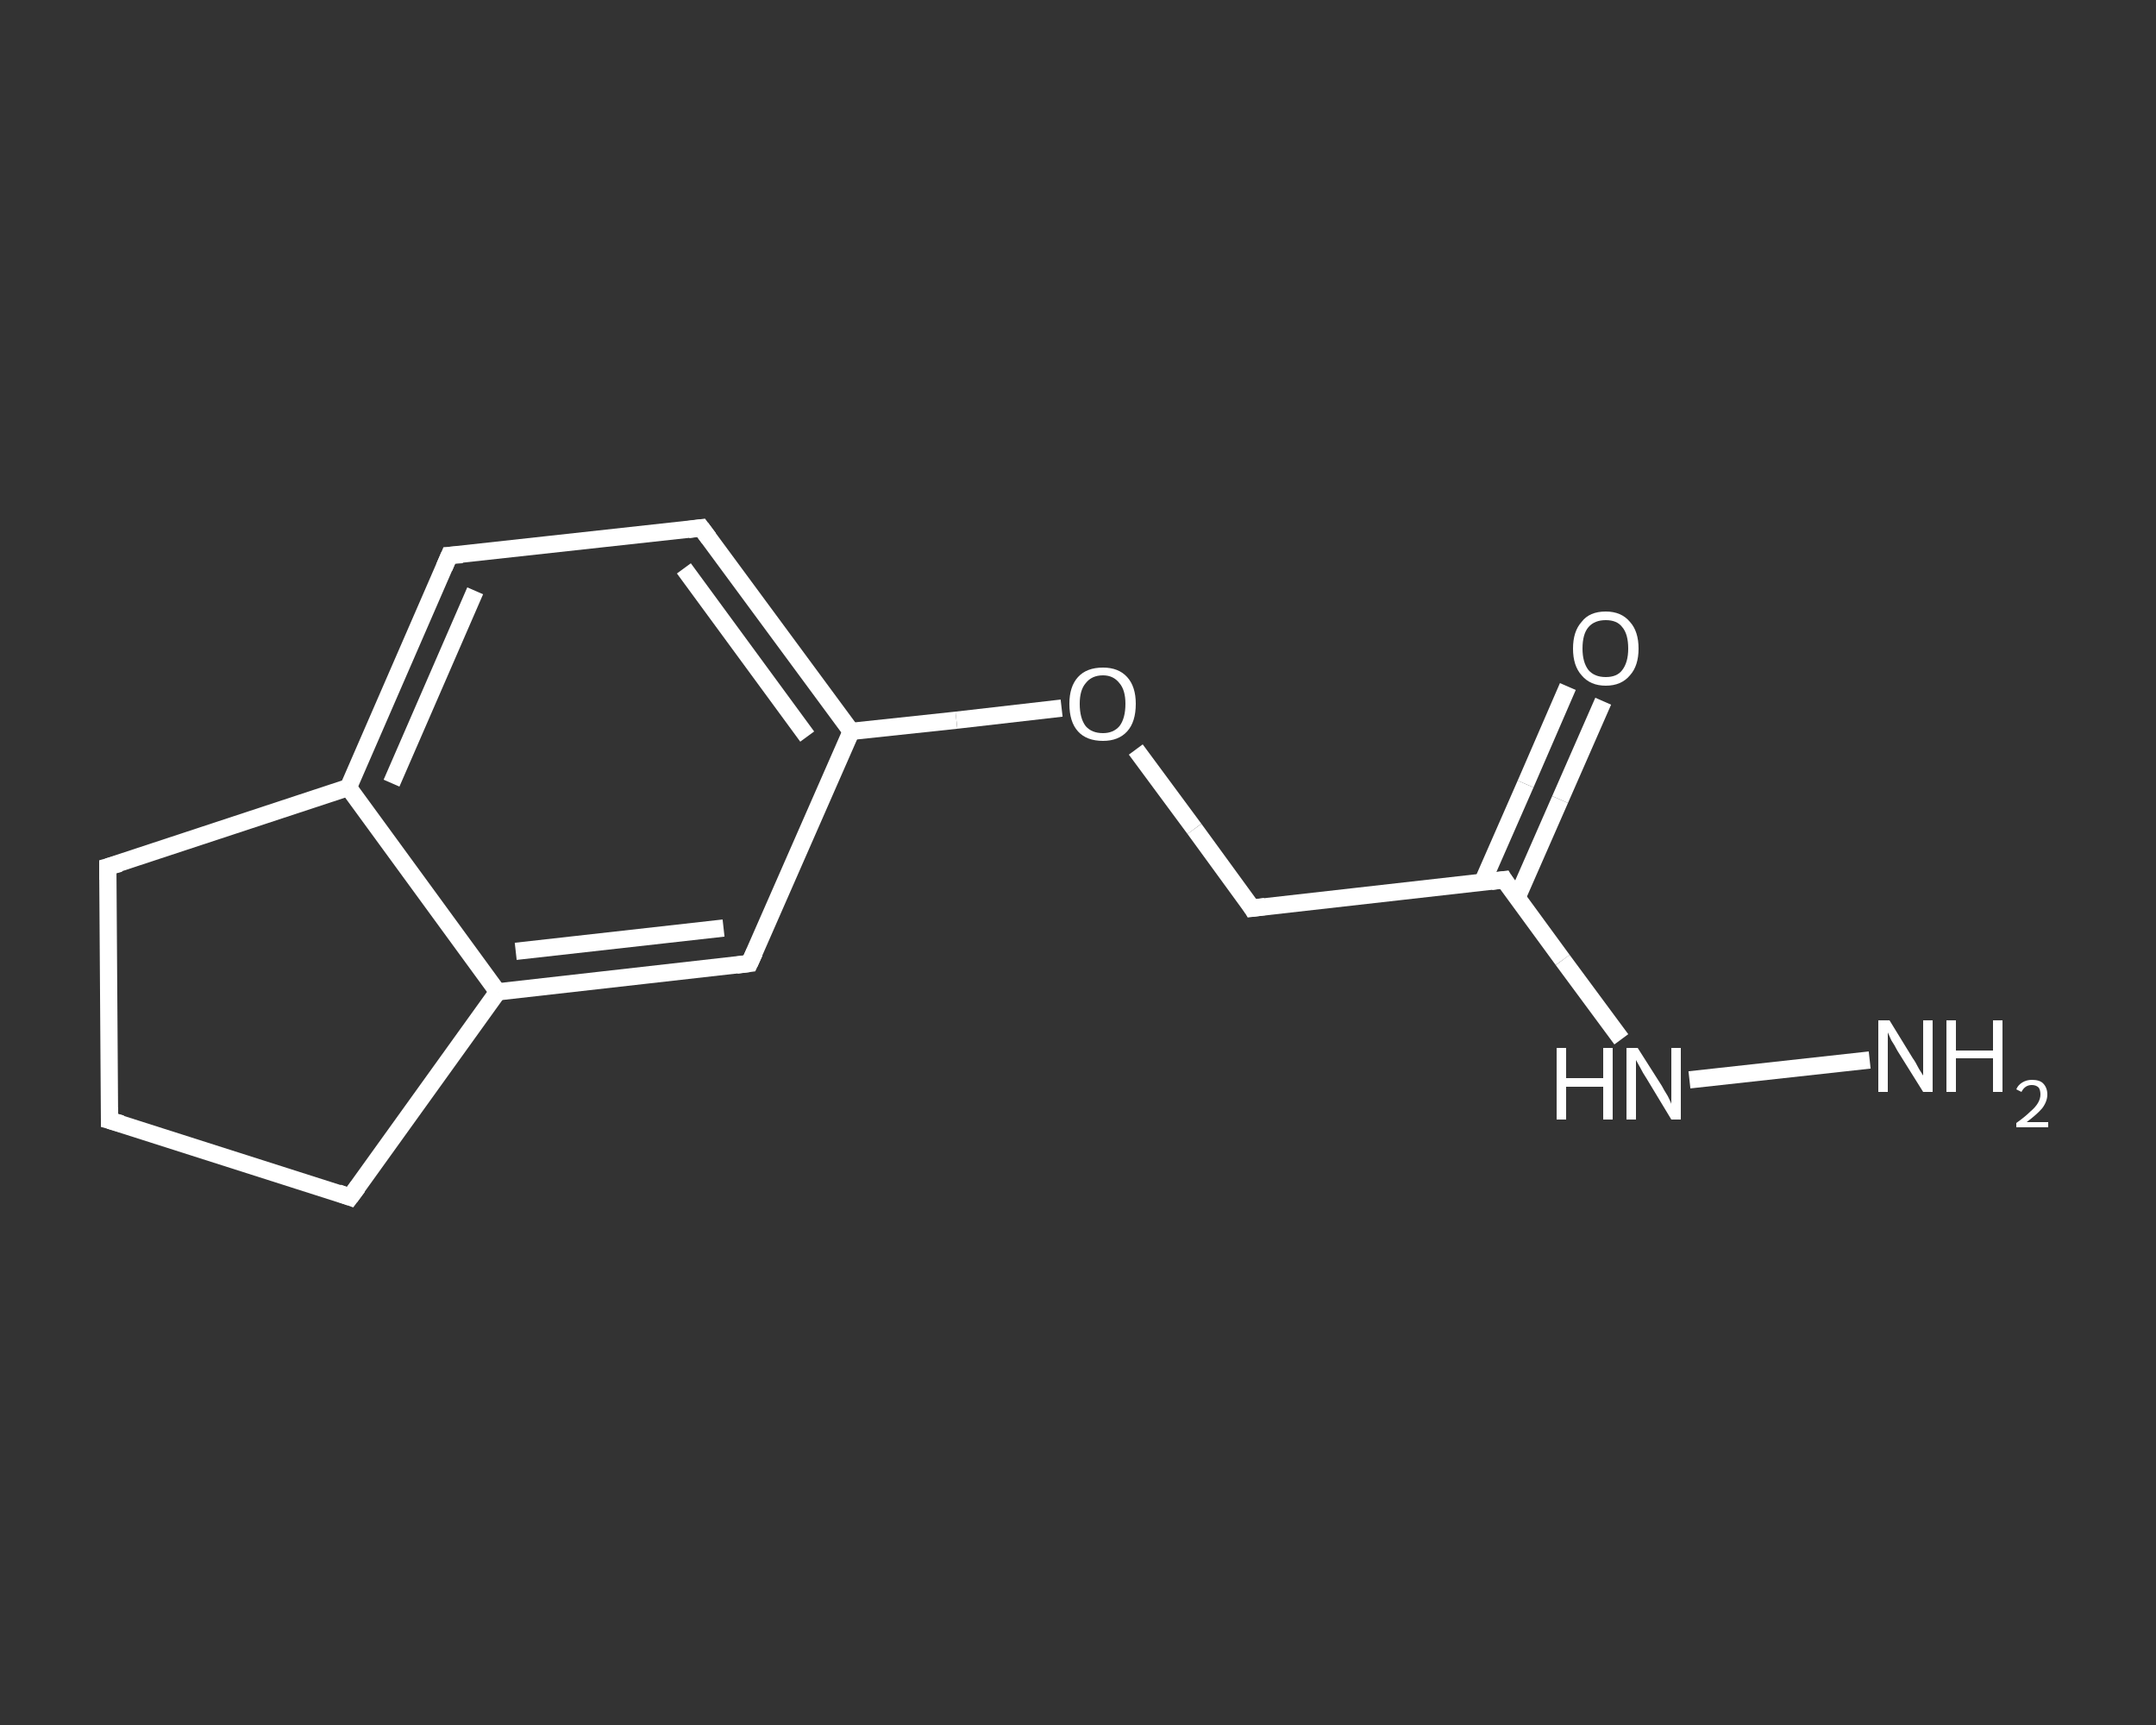 <?xml version='1.0' encoding='iso-8859-1'?>
<svg version='1.1' baseProfile='full'
              xmlns='http://www.w3.org/2000/svg'
                      xmlns:rdkit='http://www.rdkit.org/xml'
                      xmlns:xlink='http://www.w3.org/1999/xlink'
                  xml:space='preserve'
width='250px' height='200px' viewBox='0 0 250 200'>
<rect x="0" y="0" width="250" height="200" fill="#333333" stroke="none"/>
<!-- END OF HEADER -->
<rect style='opacity:1.0;fill:transparent;stroke:none' width='250.0' height='200.0' x='0.0' y='0.0'> </rect>
<path class='bond-0 atom-0 atom-1' d='M 216.8,122.9 L 195.9,125.2' style='fill:none;fill-rule:evenodd;stroke:#FFFFFF;stroke-width:2.0px;stroke-linecap:butt;stroke-linejoin:miter;stroke-opacity:1' />
<path class='bond-1 atom-1 atom-2' d='M 188.0,120.5 L 181.2,111.3' style='fill:none;fill-rule:evenodd;stroke:#FFFFFF;stroke-width:2.0px;stroke-linecap:butt;stroke-linejoin:miter;stroke-opacity:1' />
<path class='bond-1 atom-1 atom-2' d='M 181.2,111.3 L 174.4,102.0' style='fill:none;fill-rule:evenodd;stroke:#FFFFFF;stroke-width:2.0px;stroke-linecap:butt;stroke-linejoin:miter;stroke-opacity:1' />
<path class='bond-2 atom-2 atom-3' d='M 175.9,104.1 L 180.9,92.7' style='fill:none;fill-rule:evenodd;stroke:#FFFFFF;stroke-width:2.0px;stroke-linecap:butt;stroke-linejoin:miter;stroke-opacity:1' />
<path class='bond-2 atom-2 atom-3' d='M 180.9,92.7 L 185.9,81.3' style='fill:none;fill-rule:evenodd;stroke:#FFFFFF;stroke-width:2.0px;stroke-linecap:butt;stroke-linejoin:miter;stroke-opacity:1' />
<path class='bond-2 atom-2 atom-3' d='M 171.9,102.3 L 176.9,90.9' style='fill:none;fill-rule:evenodd;stroke:#FFFFFF;stroke-width:2.0px;stroke-linecap:butt;stroke-linejoin:miter;stroke-opacity:1' />
<path class='bond-2 atom-2 atom-3' d='M 176.9,90.9 L 181.8,79.6' style='fill:none;fill-rule:evenodd;stroke:#FFFFFF;stroke-width:2.0px;stroke-linecap:butt;stroke-linejoin:miter;stroke-opacity:1' />
<path class='bond-3 atom-2 atom-4' d='M 174.4,102.0 L 145.2,105.3' style='fill:none;fill-rule:evenodd;stroke:#FFFFFF;stroke-width:2.0px;stroke-linecap:butt;stroke-linejoin:miter;stroke-opacity:1' />
<path class='bond-4 atom-4 atom-5' d='M 145.2,105.3 L 138.5,96.1' style='fill:none;fill-rule:evenodd;stroke:#FFFFFF;stroke-width:2.0px;stroke-linecap:butt;stroke-linejoin:miter;stroke-opacity:1' />
<path class='bond-4 atom-4 atom-5' d='M 138.5,96.1 L 131.7,86.9' style='fill:none;fill-rule:evenodd;stroke:#FFFFFF;stroke-width:2.0px;stroke-linecap:butt;stroke-linejoin:miter;stroke-opacity:1' />
<path class='bond-5 atom-5 atom-6' d='M 123.1,82.1 L 110.9,83.5' style='fill:none;fill-rule:evenodd;stroke:#FFFFFF;stroke-width:2.0px;stroke-linecap:butt;stroke-linejoin:miter;stroke-opacity:1' />
<path class='bond-5 atom-5 atom-6' d='M 110.9,83.5 L 98.7,84.8' style='fill:none;fill-rule:evenodd;stroke:#FFFFFF;stroke-width:2.0px;stroke-linecap:butt;stroke-linejoin:miter;stroke-opacity:1' />
<path class='bond-6 atom-6 atom-7' d='M 98.7,84.8 L 81.3,61.2' style='fill:none;fill-rule:evenodd;stroke:#FFFFFF;stroke-width:2.0px;stroke-linecap:butt;stroke-linejoin:miter;stroke-opacity:1' />
<path class='bond-6 atom-6 atom-7' d='M 93.6,85.4 L 79.3,65.9' style='fill:none;fill-rule:evenodd;stroke:#FFFFFF;stroke-width:2.0px;stroke-linecap:butt;stroke-linejoin:miter;stroke-opacity:1' />
<path class='bond-7 atom-7 atom-8' d='M 81.3,61.2 L 52.1,64.4' style='fill:none;fill-rule:evenodd;stroke:#FFFFFF;stroke-width:2.0px;stroke-linecap:butt;stroke-linejoin:miter;stroke-opacity:1' />
<path class='bond-8 atom-8 atom-9' d='M 52.1,64.4 L 40.4,91.3' style='fill:none;fill-rule:evenodd;stroke:#FFFFFF;stroke-width:2.0px;stroke-linecap:butt;stroke-linejoin:miter;stroke-opacity:1' />
<path class='bond-8 atom-8 atom-9' d='M 55.1,68.5 L 45.4,90.8' style='fill:none;fill-rule:evenodd;stroke:#FFFFFF;stroke-width:2.0px;stroke-linecap:butt;stroke-linejoin:miter;stroke-opacity:1' />
<path class='bond-9 atom-9 atom-10' d='M 40.4,91.3 L 57.7,115.0' style='fill:none;fill-rule:evenodd;stroke:#FFFFFF;stroke-width:2.0px;stroke-linecap:butt;stroke-linejoin:miter;stroke-opacity:1' />
<path class='bond-10 atom-10 atom-11' d='M 57.7,115.0 L 86.9,111.7' style='fill:none;fill-rule:evenodd;stroke:#FFFFFF;stroke-width:2.0px;stroke-linecap:butt;stroke-linejoin:miter;stroke-opacity:1' />
<path class='bond-10 atom-10 atom-11' d='M 59.8,110.3 L 83.9,107.6' style='fill:none;fill-rule:evenodd;stroke:#FFFFFF;stroke-width:2.0px;stroke-linecap:butt;stroke-linejoin:miter;stroke-opacity:1' />
<path class='bond-11 atom-10 atom-12' d='M 57.7,115.0 L 40.6,138.8' style='fill:none;fill-rule:evenodd;stroke:#FFFFFF;stroke-width:2.0px;stroke-linecap:butt;stroke-linejoin:miter;stroke-opacity:1' />
<path class='bond-12 atom-12 atom-13' d='M 40.6,138.8 L 12.7,129.9' style='fill:none;fill-rule:evenodd;stroke:#FFFFFF;stroke-width:2.0px;stroke-linecap:butt;stroke-linejoin:miter;stroke-opacity:1' />
<path class='bond-13 atom-13 atom-14' d='M 12.7,129.9 L 12.5,100.5' style='fill:none;fill-rule:evenodd;stroke:#FFFFFF;stroke-width:2.0px;stroke-linecap:butt;stroke-linejoin:miter;stroke-opacity:1' />
<path class='bond-14 atom-11 atom-6' d='M 86.9,111.7 L 98.7,84.8' style='fill:none;fill-rule:evenodd;stroke:#FFFFFF;stroke-width:2.0px;stroke-linecap:butt;stroke-linejoin:miter;stroke-opacity:1' />
<path class='bond-15 atom-14 atom-9' d='M 12.5,100.5 L 40.4,91.3' style='fill:none;fill-rule:evenodd;stroke:#FFFFFF;stroke-width:2.0px;stroke-linecap:butt;stroke-linejoin:miter;stroke-opacity:1' />
<path d='M 174.7,102.5 L 174.4,102.0 L 172.9,102.2' style='fill:none;stroke:#FFFFFF;stroke-width:2.0px;stroke-linecap:butt;stroke-linejoin:miter;stroke-opacity:1;' />
<path d='M 146.7,105.1 L 145.2,105.3 L 144.9,104.8' style='fill:none;stroke:#FFFFFF;stroke-width:2.0px;stroke-linecap:butt;stroke-linejoin:miter;stroke-opacity:1;' />
<path d='M 82.2,62.4 L 81.3,61.2 L 79.8,61.4' style='fill:none;stroke:#FFFFFF;stroke-width:2.0px;stroke-linecap:butt;stroke-linejoin:miter;stroke-opacity:1;' />
<path d='M 53.6,64.3 L 52.1,64.4 L 51.5,65.8' style='fill:none;stroke:#FFFFFF;stroke-width:2.0px;stroke-linecap:butt;stroke-linejoin:miter;stroke-opacity:1;' />
<path d='M 85.4,111.9 L 86.9,111.7 L 87.5,110.4' style='fill:none;stroke:#FFFFFF;stroke-width:2.0px;stroke-linecap:butt;stroke-linejoin:miter;stroke-opacity:1;' />
<path d='M 41.5,137.6 L 40.6,138.8 L 39.2,138.3' style='fill:none;stroke:#FFFFFF;stroke-width:2.0px;stroke-linecap:butt;stroke-linejoin:miter;stroke-opacity:1;' />
<path d='M 14.1,130.3 L 12.7,129.9 L 12.7,128.4' style='fill:none;stroke:#FFFFFF;stroke-width:2.0px;stroke-linecap:butt;stroke-linejoin:miter;stroke-opacity:1;' />
<path d='M 12.5,102.0 L 12.5,100.5 L 13.9,100.1' style='fill:none;stroke:#FFFFFF;stroke-width:2.0px;stroke-linecap:butt;stroke-linejoin:miter;stroke-opacity:1;' />
<path class='atom-0' d='M 219.1 118.3
L 221.8 122.7
Q 222.1 123.1, 222.5 123.9
Q 223.0 124.7, 223.0 124.7
L 223.0 118.3
L 224.1 118.3
L 224.1 126.6
L 223.0 126.6
L 220.0 121.8
Q 219.7 121.2, 219.3 120.6
Q 219.0 119.9, 218.9 119.7
L 218.9 126.6
L 217.8 126.6
L 217.8 118.3
L 219.1 118.3
' fill='#FFFFFF'/>
<path class='atom-0' d='M 225.7 118.3
L 226.8 118.3
L 226.8 121.8
L 231.1 121.8
L 231.1 118.3
L 232.2 118.3
L 232.2 126.6
L 231.1 126.6
L 231.1 122.7
L 226.8 122.7
L 226.8 126.6
L 225.7 126.6
L 225.7 118.3
' fill='#FFFFFF'/>
<path class='atom-0' d='M 233.8 126.3
Q 234.0 125.8, 234.5 125.5
Q 235.0 125.2, 235.6 125.2
Q 236.5 125.2, 236.9 125.6
Q 237.4 126.1, 237.4 126.9
Q 237.4 127.7, 236.8 128.5
Q 236.2 129.2, 235.0 130.1
L 237.5 130.1
L 237.5 130.7
L 233.8 130.7
L 233.8 130.2
Q 234.8 129.5, 235.4 128.9
Q 236.0 128.4, 236.3 127.9
Q 236.6 127.4, 236.6 126.9
Q 236.6 126.4, 236.4 126.1
Q 236.1 125.8, 235.6 125.8
Q 235.2 125.8, 234.9 126.0
Q 234.6 126.2, 234.4 126.6
L 233.8 126.3
' fill='#FFFFFF'/>
<path class='atom-1' d='M 180.5 121.5
L 181.6 121.5
L 181.6 125.0
L 185.9 125.0
L 185.9 121.5
L 187.0 121.5
L 187.0 129.8
L 185.9 129.8
L 185.9 126.0
L 181.6 126.0
L 181.6 129.8
L 180.5 129.8
L 180.5 121.5
' fill='#FFFFFF'/>
<path class='atom-1' d='M 189.9 121.5
L 192.7 125.9
Q 192.9 126.3, 193.4 127.1
Q 193.8 127.9, 193.8 128.0
L 193.8 121.5
L 194.9 121.5
L 194.9 129.8
L 193.8 129.8
L 190.9 125.0
Q 190.5 124.4, 190.2 123.8
Q 189.8 123.1, 189.7 122.9
L 189.7 129.8
L 188.6 129.8
L 188.6 121.5
L 189.9 121.5
' fill='#FFFFFF'/>
<path class='atom-3' d='M 182.4 75.2
Q 182.4 73.2, 183.4 72.1
Q 184.3 70.9, 186.2 70.9
Q 188.0 70.9, 189.0 72.1
Q 190.0 73.2, 190.0 75.2
Q 190.0 77.2, 189.0 78.3
Q 188.0 79.5, 186.2 79.5
Q 184.4 79.5, 183.4 78.3
Q 182.4 77.2, 182.4 75.2
M 186.2 78.5
Q 187.5 78.5, 188.1 77.7
Q 188.8 76.8, 188.8 75.2
Q 188.8 73.5, 188.1 72.7
Q 187.5 71.9, 186.2 71.9
Q 184.9 71.9, 184.2 72.7
Q 183.5 73.5, 183.5 75.2
Q 183.5 76.8, 184.2 77.7
Q 184.9 78.5, 186.2 78.5
' fill='#FFFFFF'/>
<path class='atom-5' d='M 124.0 81.6
Q 124.0 79.6, 125.0 78.5
Q 126.0 77.4, 127.9 77.4
Q 129.7 77.4, 130.7 78.5
Q 131.7 79.6, 131.7 81.6
Q 131.7 83.7, 130.7 84.8
Q 129.7 85.9, 127.9 85.9
Q 126.0 85.9, 125.0 84.8
Q 124.0 83.7, 124.0 81.6
M 127.9 85.0
Q 129.1 85.0, 129.8 84.2
Q 130.5 83.3, 130.5 81.6
Q 130.5 80.0, 129.8 79.2
Q 129.1 78.3, 127.9 78.3
Q 126.6 78.3, 125.9 79.2
Q 125.2 80.0, 125.2 81.6
Q 125.2 83.3, 125.9 84.2
Q 126.6 85.0, 127.9 85.0
' fill='#FFFFFF'/>
</svg>
